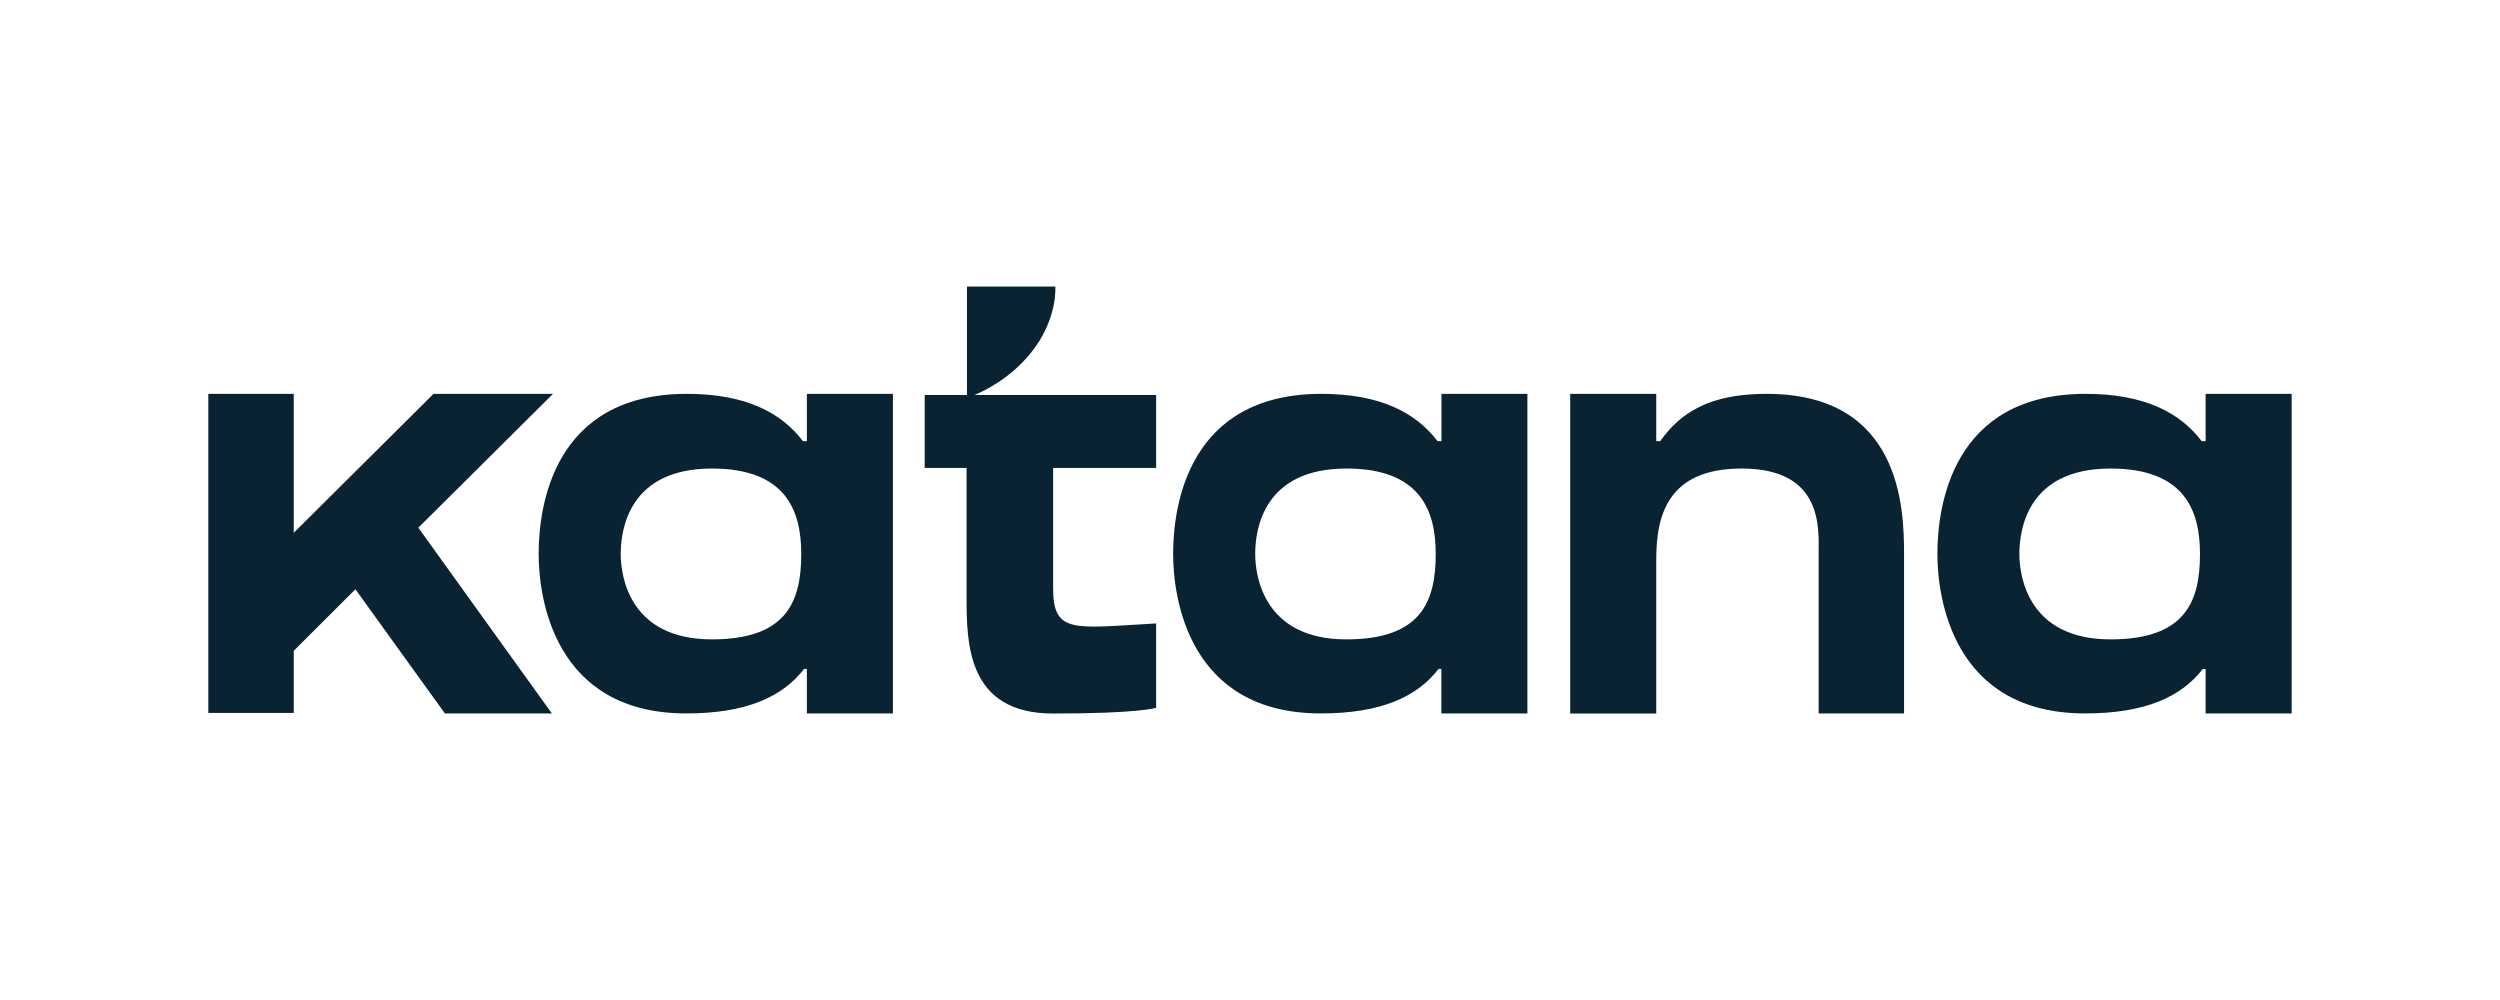 <?xml version="1.0" encoding="UTF-8"?><svg id="a" xmlns="http://www.w3.org/2000/svg" viewBox="0 0 240 96"><path d="M40.16,50.66l12.82,17.83h-10.27l-8.59-11.92-5.92,5.91v5.96h-8.2v-30.63h8.2v13.34l13.42-13.34h11.47l-12.93,12.85Zm179.84-12.85v30.68h-8.26v-4.27h-.27c-2.07,2.68-5.54,4.27-11.3,4.27-12.77,0-14.18-11.21-14.18-15.31,0-4.49,1.36-15.37,14.23-15.37,5.65,0,9.07,1.81,11.14,4.54h.38v-4.54h8.26Zm-8.8,15.37c0-4.16-1.47-8.2-8.59-8.2-7.93,0-8.75,5.8-8.75,8.2,0,2.19,.87,8.2,8.75,8.2h0c7.12,0,8.59-3.55,8.59-8.2Zm-41.61-15.37c-5.49,0-8.26,1.8-10.21,4.54h-.38v-4.54h-8.26v30.69h8.26v-14.77c0-4.16,1.03-8.75,8.2-8.75,7.88,0,7.39,5.8,7.39,8.2v15.31h8.2v-15.31c0-4.49-.33-15.37-13.2-15.37Zm-31.22,0h8.26v30.68h-8.26v-4.27h-.27c-2.06,2.68-5.54,4.27-11.3,4.27-12.77,0-14.18-11.21-14.18-15.31,0-4.49,1.36-15.37,14.24-15.37,5.65,0,9.07,1.81,11.14,4.54h.38v-4.54Zm-.54,15.37c0-4.16-1.47-8.2-8.58-8.2-7.93,0-8.75,5.8-8.75,8.2,0,2.19,.87,8.2,8.75,8.2h0c7.12,0,8.58-3.55,8.58-8.2Zm-60.37-15.37h8.26v30.68h-8.26v-4.27h-.27c-2.07,2.68-5.54,4.27-11.3,4.27-12.77,0-14.18-11.21-14.18-15.31,0-4.49,1.36-15.37,14.23-15.37,5.65,0,9.07,1.81,11.14,4.54h.38v-4.54Zm-.54,15.37c0-4.16-1.47-8.2-8.58-8.2-7.93,0-8.75,5.8-8.75,8.2,0,2.19,.87,8.2,8.75,8.2h0c7.12,0,8.58-3.55,8.58-8.2Zm92.68-15.37h0Zm-70.67-3.89c2.64-3.24,2.38-6.41,2.38-6.41h-8.48v10.41h-4.06v7h4.02v12.31c0,4.43,0,11.27,8.31,11.27s9.89-.55,9.89-.55v-8.1c-7.93,.44-9.89,1.04-9.89-3.39v-11.54h9.89v-7h-17.44c1.15-.48,3.48-1.67,5.38-4Z" fill="#092332"/></svg>